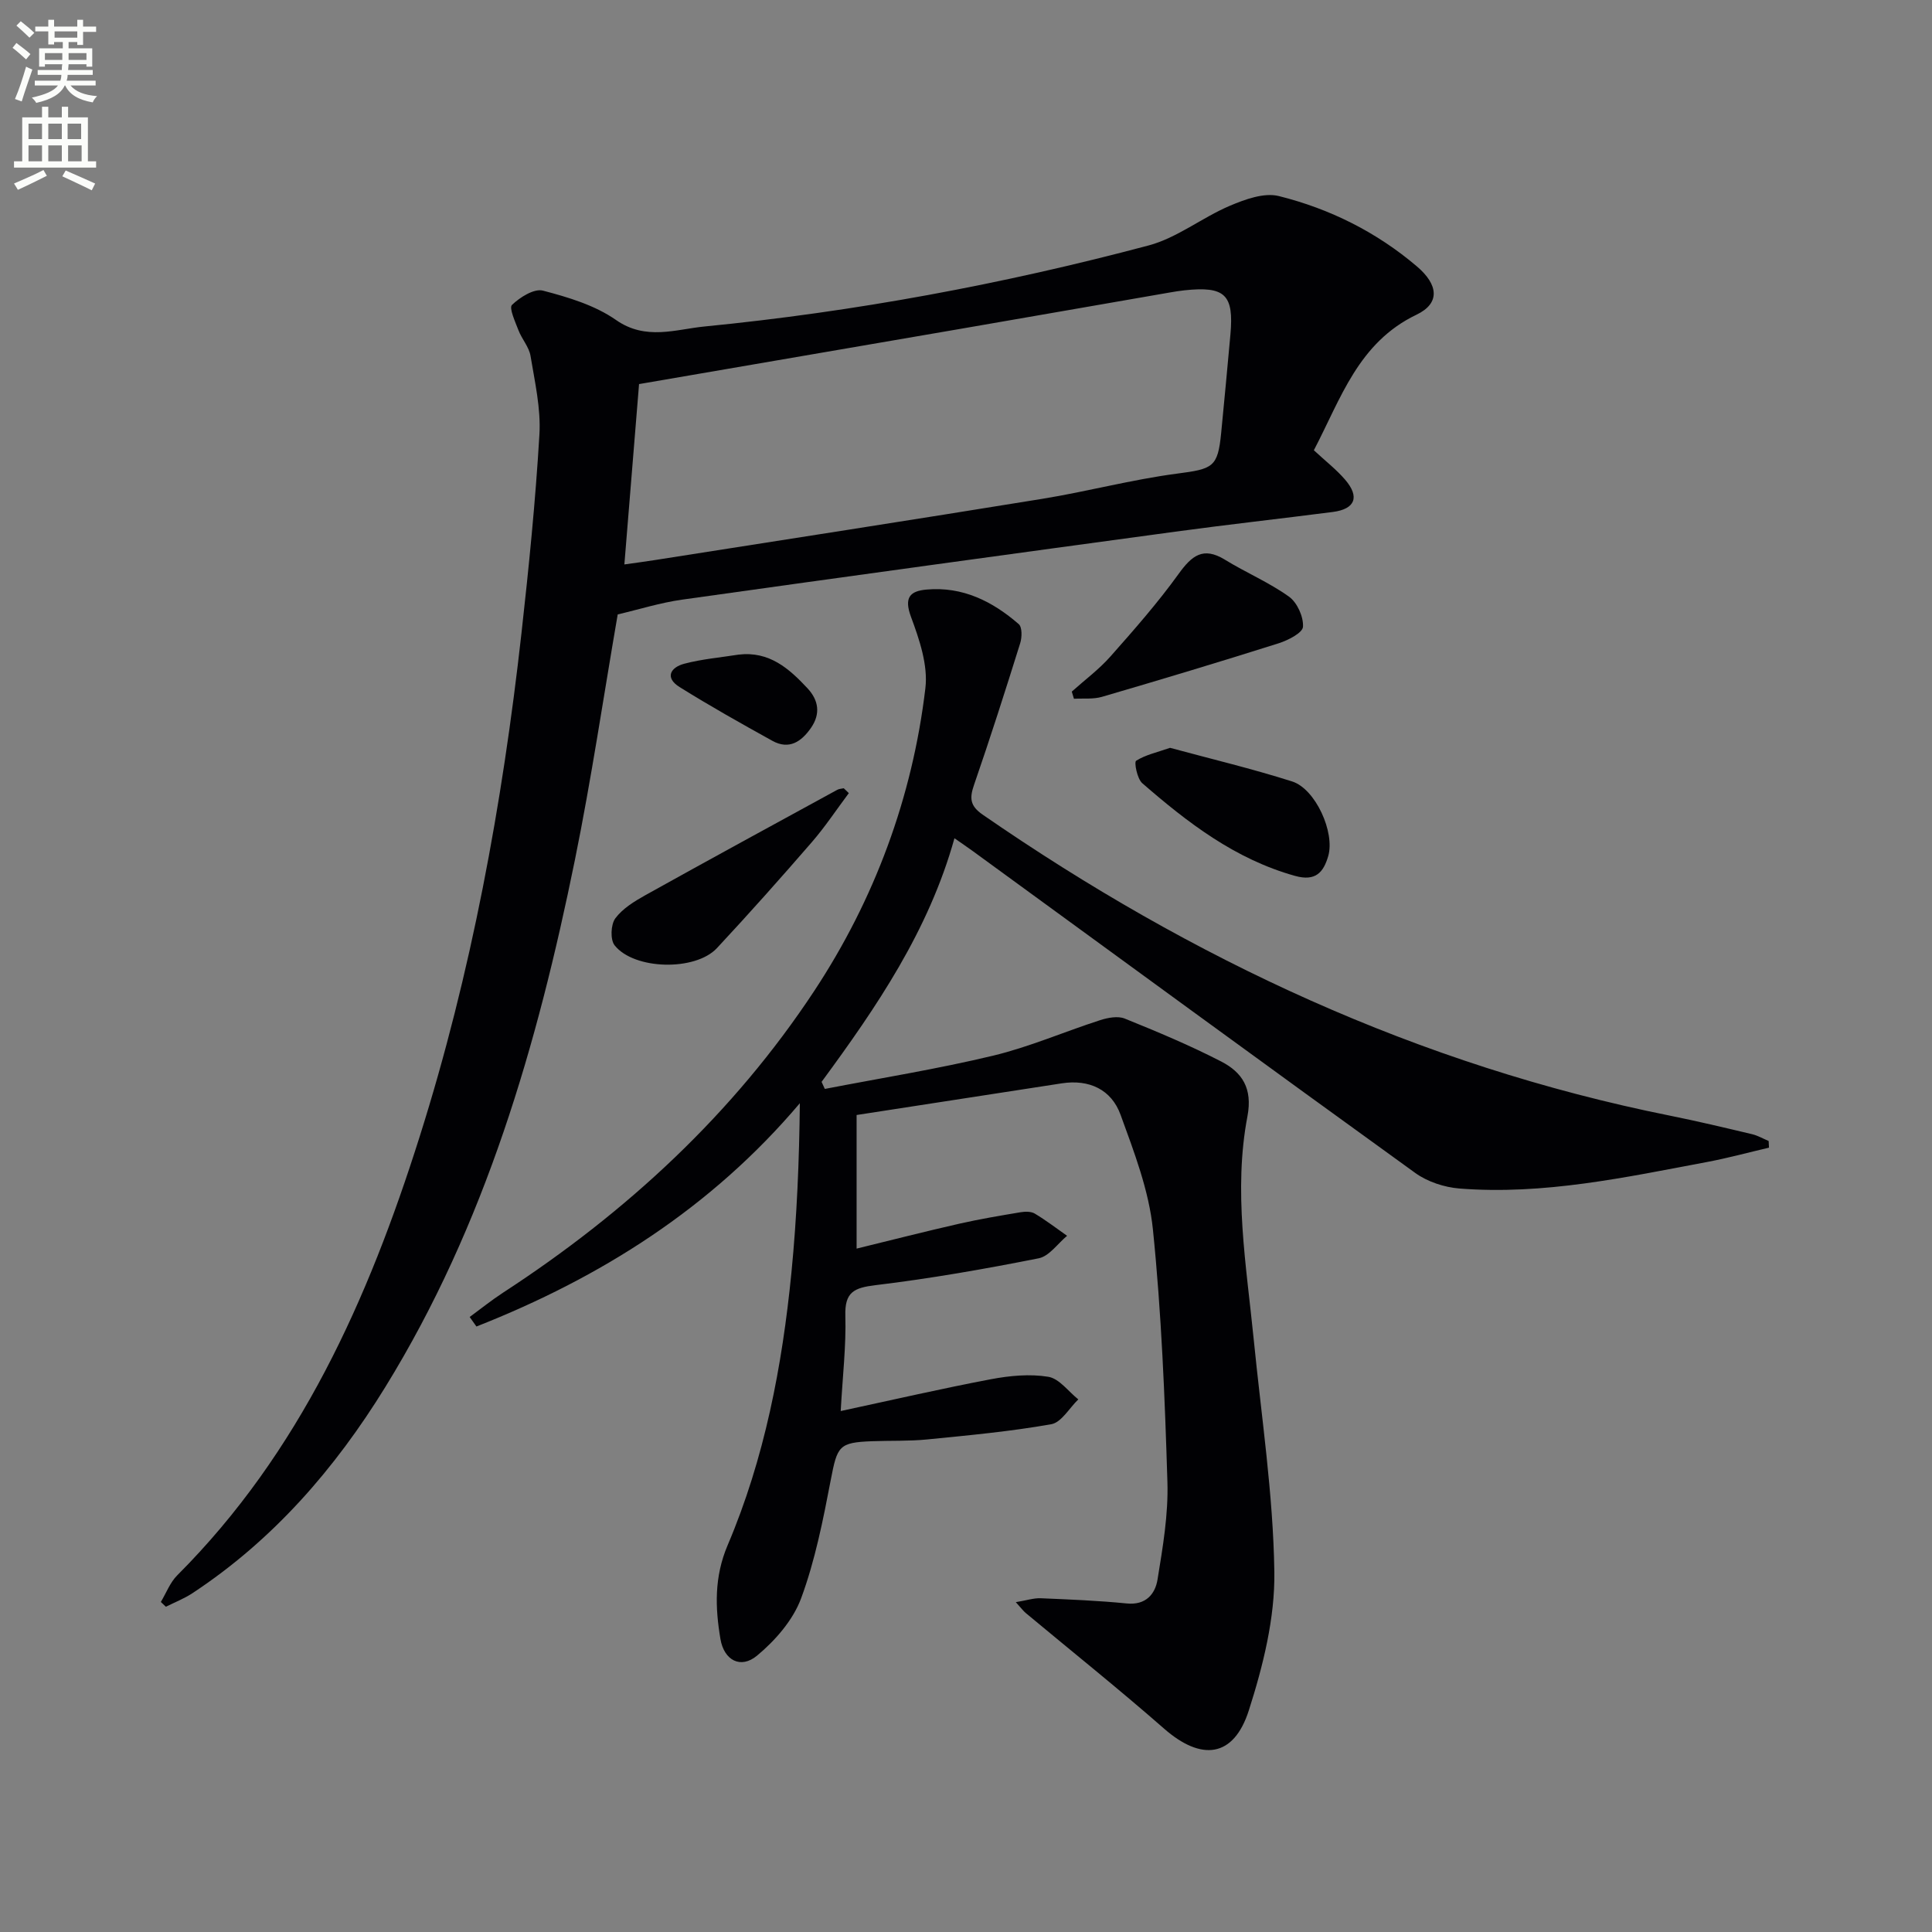<svg enable-background="new 0 0 400 400" viewBox="0 0 400 400" xmlns="http://www.w3.org/2000/svg"><rect x="0" y="0" width="400" height="400" fill="#808080" stroke="none"/><path d="m2.6 9.9.8-1c.9.7 1.9 1.4 2.9 2.3l-.9 1.1c-1.1-1-2-1.8-2.8-2.4zm.5 10.6c.9-2.1 1.6-4.3 2.3-6.7.4.2.8.4 1.3.6-.7 2.1-1.5 4.3-2.2 6.6zm.3-15.2.9-.9c1 .8 2 1.6 2.8 2.4l-1 1c-.9-.9-1.8-1.7-2.7-2.5zm12.6-1.2h1.2v1.4h2.7v1.1h-2.7v2.7h-1.2v-.6h-1.8v1.3h4.9v3.8h-1.2v-.5h-3.7c0 .4-.1.9-.1 1.2h5.1v1h-5.2c0 .5-.1.9-.2 1.2h6v1h-5.2c1.1 1.3 2.9 2 5.5 2.2-.4.4-.7.8-.9 1.3-2.9-.5-4.8-1.6-5.7-3.5h-.1c-.8 1.7-2.7 2.9-5.9 3.6-.2-.4-.6-.8-.9-1.1 2.8-.6 4.6-1.4 5.4-2.5h-4.8v-1h5.3c.1-.3.2-.7.2-1.2h-4.9v-1h5c0-.4 0-.8.1-1.2h-3.6v.5h-1.2v-3.8h4.9v-1.3h-1.8v.5h-1.2v-2.7h-2.7v-1h2.7v-1.4h1.2v1.4h4.8zm-6.7 8.3h3.6c0-.4 0-.9 0-1.4h-3.6zm1.9-4.6h4.8v-1.3h-4.7v1.3zm6.7 3.2h-3.7v1.4h3.7z" fill="#fbfcfa"/><path d="m8.7 22.1h1.3v2.2h2.8v-2.2h1.3v2.2h4.1v9.1h1.7v1.3h-17v-1.3h1.7v-9.1h4.1zm.3 13.1.7 1.2c-1.8.9-3.8 1.9-6 2.9-.2-.4-.5-.8-.8-1.3 2.3-1 4.4-1.9 6.1-2.8zm-3.1-6.4h2.8v-3.2h-2.8zm0 4.6h2.8v-3.3h-2.8zm4.1-4.6h2.8v-3.2h-2.8zm0 4.6h2.8v-3.3h-2.8zm3.6 1.9c2.1.9 4.1 1.8 6.1 2.7l-.7 1.4c-2.2-1.1-4.2-2-6.1-2.9zm3.2-9.7h-2.8v3.2h2.8zm-2.7 7.8h2.8v-3.3h-2.8z" fill="#fbfcfa"/><g fill="#010104"><path d="m174.06 292.14c11.03-2.37 21.04-4.68 31.12-6.59 3.87-.73 8.03-1.13 11.86-.5 2.27.37 4.15 3.04 6.21 4.68-1.85 1.78-3.49 4.76-5.59 5.14-8.48 1.5-17.1 2.3-25.69 3.15-3.8.38-7.65.22-11.48.37-6.82.26-7.14 1.01-8.48 7.97-1.59 8.29-3.24 16.69-6.15 24.56-1.67 4.51-5.34 8.72-9.12 11.86-3.39 2.82-6.83.98-7.58-3.43-1.1-6.53-1.31-12.84 1.49-19.43 7.65-17.99 11.3-37.09 13.21-56.47 1.13-11.52 1.61-23.11 1.74-35.04-18.39 21.73-41.27 36.11-66.96 46.23-.47-.66-.93-1.31-1.4-1.97 2.3-1.69 4.54-3.49 6.93-5.05 25.57-16.64 47.69-37.08 64.45-62.52 12.42-18.85 20.29-40 22.97-62.61.57-4.77-1.24-10.09-2.98-14.78-1.48-4-.22-5.35 3.25-5.65 7.45-.66 13.64 2.45 19.06 7.16.73.63.68 2.74.3 3.95-3.07 9.82-6.2 19.62-9.56 29.34-.96 2.77-.82 4.35 1.8 6.16 43.41 29.99 90.34 51.89 142.31 62.32 5.68 1.14 11.33 2.49 16.97 3.83 1.19.28 2.29.93 3.44 1.41.02.46.04.92.07 1.38-4.24.99-8.45 2.14-12.72 2.95-16.98 3.19-33.93 6.88-51.36 5.51-3.13-.25-6.61-1.39-9.14-3.21-30.63-22.11-61.12-44.42-91.65-66.67-1.06-.77-2.14-1.5-3.77-2.64-5.33 19.13-16.12 34.95-27.51 50.44.22.49.44.97.67 1.46 11.62-2.25 23.32-4.12 34.82-6.88 7.54-1.81 14.75-4.96 22.16-7.35 1.61-.52 3.69-.92 5.13-.33 6.75 2.73 13.5 5.55 19.97 8.89 4.31 2.23 6.52 5.53 5.42 11.34-2.94 15.4-.23 30.82 1.3 46.2 1.59 16.02 4.03 32.05 4.27 48.1.14 9.56-2.33 19.47-5.28 28.69-3.14 9.82-9.83 10.56-17.58 3.76-9.35-8.19-19.07-15.96-28.62-23.92-.48-.4-.86-.93-2.05-2.24 2.25-.37 3.72-.87 5.16-.81 5.95.25 11.91.49 17.83 1.08 3.94.39 5.86-1.96 6.35-4.93 1.09-6.69 2.26-13.51 2.05-20.24-.53-17.44-1.23-34.91-3-52.25-.82-8.08-3.89-16.03-6.7-23.76-1.89-5.21-6.47-7.38-12.15-6.51-14.07 2.16-28.14 4.34-42.5 6.56v27.66c7.33-1.79 14.28-3.57 21.28-5.16 4.19-.95 8.43-1.66 12.67-2.37.95-.16 2.17-.18 2.94.28 2.32 1.39 4.48 3.05 6.69 4.6-1.95 1.61-3.7 4.23-5.89 4.66-11.19 2.22-22.46 4.2-33.78 5.56-4.46.54-6.39 1.44-6.24 6.35.18 6.24-.57 12.52-.96 19.71z"/><path d="m272.02 93.22c2.39 2.22 4.65 3.97 6.48 6.1 3.07 3.58 2.07 6.08-2.57 6.68-10.87 1.4-21.76 2.6-32.61 4.08-34.04 4.62-68.08 9.29-102.1 14.07-4.54.64-8.97 2.04-13.33 3.06-2.92 16.89-5.43 33.95-8.86 50.82-7.78 38.26-18.54 75.53-39.26 109.15-10.42 16.91-23.21 31.66-39.94 42.68-1.7 1.12-3.65 1.88-5.49 2.8-.35-.33-.7-.66-1.04-.99 1.11-1.85 1.91-4.03 3.39-5.51 25.43-25.45 39.55-57.16 50.17-90.75 10.75-33.99 17.14-68.9 21.1-104.27 1.53-13.7 2.91-27.42 3.72-41.18.32-5.37-.95-10.88-1.84-16.27-.31-1.86-1.8-3.49-2.5-5.32-.67-1.75-1.99-4.62-1.34-5.24 1.65-1.59 4.57-3.43 6.4-2.96 5.25 1.37 10.78 3.03 15.14 6.08 6.17 4.31 12.37 1.93 18.29 1.35 31.1-3.05 61.78-8.75 91.97-16.78 5.9-1.57 11.06-5.76 16.79-8.2 3.16-1.34 7.11-2.79 10.17-2.03 10.56 2.63 20.25 7.46 28.62 14.59 4.41 3.76 4.83 7.6-.08 9.96-12.09 5.78-15.69 17.4-21.28 28.08zm-142.75 23.64c2.46-.35 4.41-.6 6.35-.91 26.72-4.2 53.45-8.33 80.15-12.67 9.32-1.51 18.5-3.98 27.85-5.21 7.5-.99 8.51-1.27 9.21-8.43.66-6.78 1.3-13.55 1.91-20.33.75-8.33-1.09-10.1-9.55-9.2-.99.11-1.98.27-2.96.44-14.55 2.52-29.09 5.07-43.64 7.58-22.05 3.8-44.1 7.58-66.28 11.39-.96 11.87-1.97 24.24-3.04 37.34z"/><path d="m221.9 143.19c2.69-2.41 5.63-4.59 8-7.27 4.9-5.53 9.81-11.12 14.12-17.1 2.72-3.77 5.06-5.71 9.57-2.95 4.36 2.68 9.15 4.7 13.28 7.66 1.7 1.21 3.03 4.18 2.9 6.24-.08 1.26-3.1 2.8-5.05 3.42-12.14 3.84-24.34 7.51-36.56 11.08-1.82.53-3.87.29-5.81.4-.15-.5-.3-.99-.45-1.48z"/><path d="m175.74 164.21c-2.54 3.39-4.89 6.95-7.66 10.15-6.43 7.42-12.96 14.76-19.65 21.94-4.48 4.8-17.14 4.51-21.18-.58-.93-1.17-.8-4.3.14-5.58 1.5-2.03 3.94-3.52 6.22-4.8 13.2-7.35 26.48-14.58 39.74-21.82.39-.21.89-.22 1.34-.32.35.34.7.68 1.05 1.01z"/><path d="m242.25 154.83c8.41 2.28 16.94 4.31 25.27 6.96 4.84 1.54 8.91 10.55 7.47 15.47-.97 3.3-2.57 5.29-6.88 4.08-12.39-3.46-22.2-11-31.62-19.19-1.06-.93-1.71-4.36-1.27-4.64 1.93-1.23 4.33-1.74 7.03-2.68z"/><path d="m152.93 135.53c6.34-.75 10.45 2.89 14.26 6.98 2.28 2.45 2.74 5.26.73 8.17-1.99 2.87-4.53 4.62-8.01 2.7-6.48-3.59-12.94-7.22-19.22-11.14-3.12-1.95-1.85-4.09 1.01-4.83 3.66-.96 7.48-1.29 11.23-1.88z"/></g></svg>
